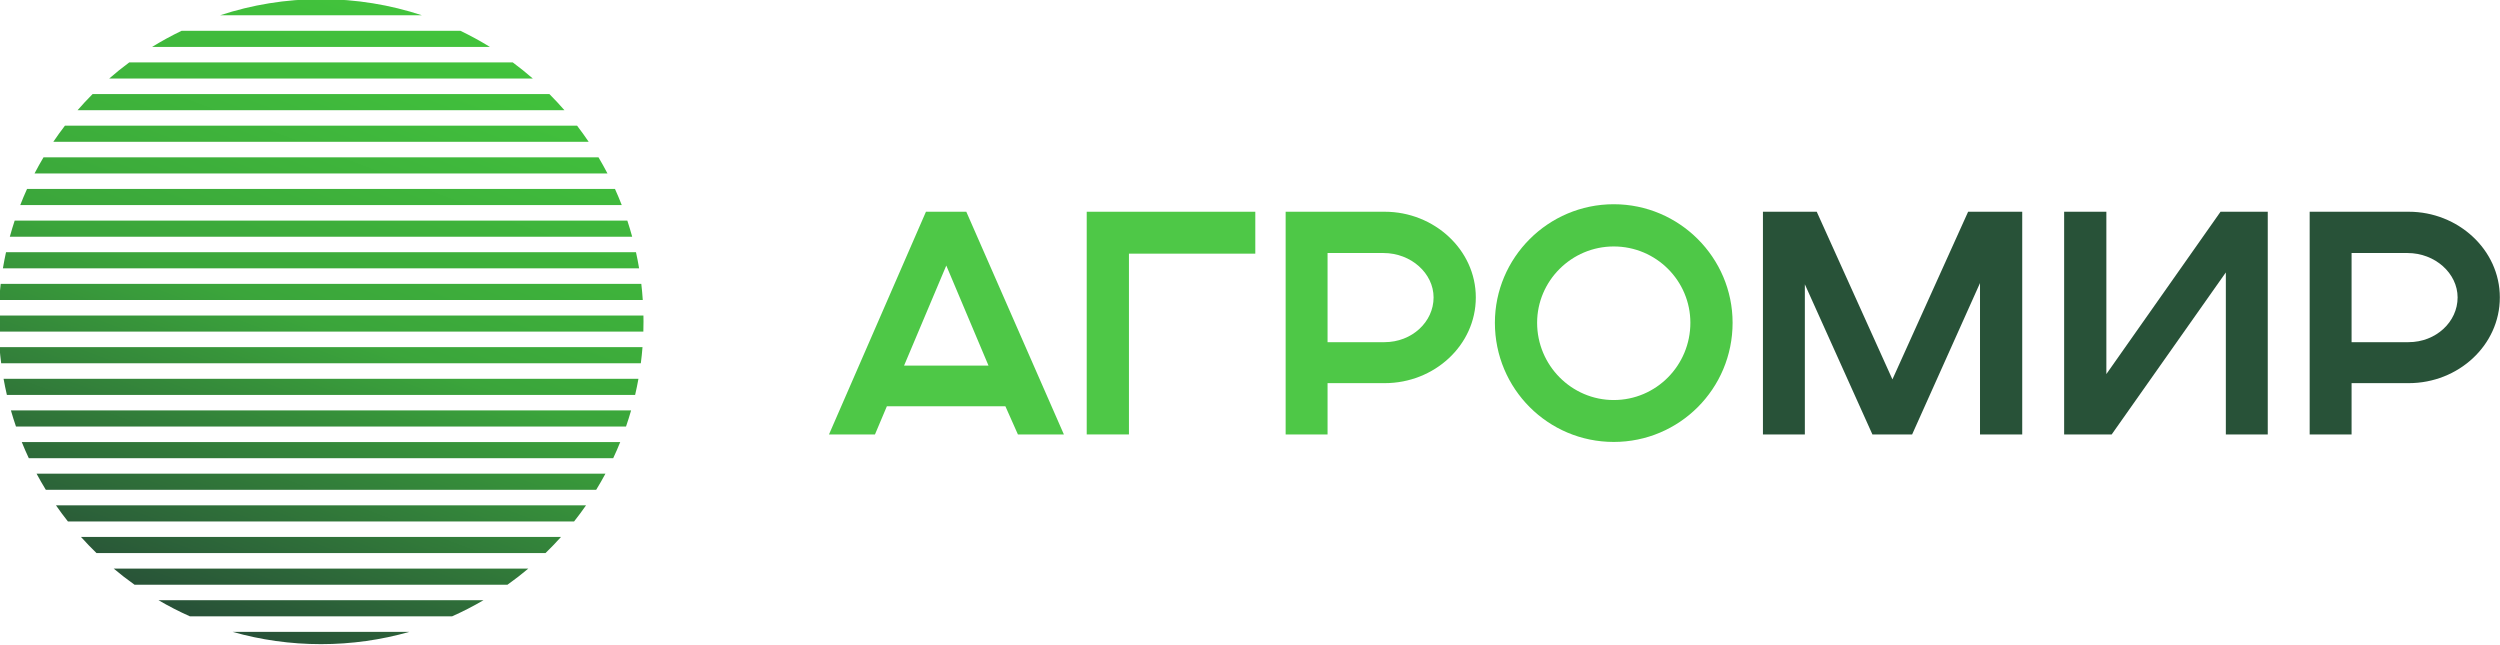<?xml version="1.0" encoding="UTF-8" standalone="no"?> <svg xmlns="http://www.w3.org/2000/svg" xmlns:xlink="http://www.w3.org/1999/xlink" xmlns:serif="http://www.serif.com/" width="100%" height="100%" viewBox="0 0 155 40" version="1.1" xml:space="preserve" style="fill-rule:evenodd;clip-rule:evenodd;stroke-linejoin:round;stroke-miterlimit:2;"> <g transform="matrix(1,0,0,1,-130.724,-107.848)"> <g> <g transform="matrix(1,0,0,1,-250,-135.79)"> <g transform="matrix(1.049,0,0,1.049,31.803,46.844)"> <path d="M356.819,224.947C355.158,225.42 353.406,225.673 351.595,225.673C349.784,225.673 348.032,225.42 346.371,224.947L356.819,224.947Z" style="fill:url(#_Linear1);"></path> </g> <g transform="matrix(1.049,0,0,1.049,31.803,46.844)"> <path d="M343.848,224.03C343.21,223.746 342.591,223.427 341.992,223.077L361.198,223.077C360.599,223.427 359.98,223.746 359.342,224.03L343.848,224.03Z" style="fill:url(#_Linear2);"></path> </g> <g transform="matrix(1.049,0,0,1.049,31.803,46.844)"> <path d="M340.573,222.16C340.149,221.859 339.738,221.541 339.341,221.207L363.849,221.207C363.452,221.541 363.041,221.859 362.617,222.16L340.573,222.16Z" style="fill:url(#_Linear3);"></path> </g> <g transform="matrix(1.049,0,0,1.049,31.803,46.844)"> <path d="M338.326,220.291C338.01,219.983 337.704,219.666 337.409,219.337L365.781,219.337C365.486,219.666 365.18,219.983 364.864,220.291L338.326,220.291Z" style="fill:url(#_Linear4);"></path> </g> <g transform="matrix(1.049,0,0,1.049,31.803,46.844)"> <path d="M336.636,218.421C336.391,218.111 336.156,217.793 335.93,217.468L367.26,217.468C367.034,217.793 366.799,218.111 366.554,218.421L336.636,218.421Z" style="fill:url(#_Linear5);"></path> </g> <g transform="matrix(1.049,0,0,1.049,31.803,46.844)"> <path d="M335.331,216.551C335.14,216.239 334.958,215.921 334.784,215.598L368.406,215.598C368.233,215.921 368.05,216.239 367.859,216.551L335.331,216.551Z" style="fill:url(#_Linear6);"></path> </g> <g transform="matrix(1.049,0,0,1.049,31.803,46.844)"> <path d="M334.324,214.681C334.177,214.368 334.039,214.05 333.909,213.728L369.281,213.728C369.151,214.05 369.013,214.368 368.866,214.681L334.324,214.681Z" style="fill:url(#_Linear7);"></path> </g> <g transform="matrix(1.049,0,0,1.049,31.803,46.844)"> <path d="M333.567,212.811C333.459,212.497 333.359,212.18 333.267,211.858L369.923,211.858C369.831,212.18 369.731,212.497 369.623,212.811L333.567,212.811Z" style="fill:url(#_Linear8);"></path> </g> <g transform="matrix(1.049,0,0,1.049,31.803,46.844)"> <path d="M333.029,210.942C332.956,210.627 332.89,210.309 332.833,209.989L370.357,209.989C370.3,210.309 370.234,210.627 370.161,210.942L333.029,210.942Z" style="fill:url(#_Linear9);"></path> </g> <g transform="matrix(1.049,0,0,1.049,31.803,46.844)"> <path d="M332.692,209.072C332.651,208.756 332.618,208.439 332.593,208.119L370.597,208.119C370.572,208.439 370.539,208.756 370.498,209.072L332.692,209.072Z" style="fill:url(#_Linear10);"></path> </g> <g transform="matrix(1.049,0,0,1.049,31.803,46.844)"> <path d="M332.543,207.202C332.537,207.006 332.534,206.809 332.534,206.612C332.534,206.491 332.535,206.37 332.538,206.249L370.652,206.249C370.655,206.37 370.656,206.491 370.656,206.612C370.656,206.809 370.653,207.006 370.647,207.202L332.543,207.202Z" style="fill:url(#_Linear11);"></path> </g> <g transform="matrix(1.049,0,0,1.049,31.803,46.844)"> <path d="M332.577,205.332C332.598,205.012 332.627,204.695 332.664,204.379L370.526,204.379C370.563,204.695 370.592,205.012 370.613,205.332L332.577,205.332Z" style="fill:url(#_Linear12);"></path> </g> <g transform="matrix(1.049,0,0,1.049,31.803,46.844)"> <path d="M332.794,203.462C332.847,203.142 332.909,202.824 332.978,202.509L370.212,202.509C370.282,202.824 370.343,203.142 370.396,203.462L332.794,203.462Z" style="fill:url(#_Linear13);"></path> </g> <g transform="matrix(1.049,0,0,1.049,31.803,46.844)"> <path d="M333.203,201.593C333.291,201.272 333.387,200.954 333.49,200.64L369.7,200.64C369.804,200.954 369.899,201.272 369.987,201.593L333.203,201.593Z" style="fill:url(#_Linear14);"></path> </g> <g transform="matrix(1.049,0,0,1.049,31.803,46.844)"> <path d="M333.819,199.723C333.944,199.401 334.078,199.083 334.22,198.77L368.971,198.77C369.112,199.083 369.246,199.401 369.371,199.723L333.819,199.723Z" style="fill:url(#_Linear15);"></path> </g> <g transform="matrix(1.049,0,0,1.049,31.803,46.844)"> <path d="M334.664,197.853C334.832,197.53 335.009,197.212 335.194,196.9L367.996,196.9C368.181,197.212 368.358,197.53 368.526,197.853L334.664,197.853Z" style="fill:url(#_Linear16);"></path> </g> <g transform="matrix(1.049,0,0,1.049,31.803,46.844)"> <path d="M335.774,195.983C335.993,195.658 336.222,195.341 336.46,195.03L366.73,195.03C366.968,195.341 367.197,195.658 367.416,195.983L335.774,195.983Z" style="fill:url(#_Linear17);"></path> </g> <g transform="matrix(1.049,0,0,1.049,31.803,46.844)"> <path d="M337.208,194.114C337.493,193.786 337.789,193.468 338.096,193.161L365.094,193.161C365.401,193.468 365.697,193.786 365.982,194.114L337.208,194.114Z" style="fill:url(#_Linear18);"></path> </g> <g transform="matrix(1.049,0,0,1.049,31.803,46.844)"> <path d="M339.076,192.244C339.457,191.911 339.852,191.593 340.26,191.291L362.93,191.291C363.338,191.593 363.733,191.911 364.115,192.244L339.076,192.244Z" style="fill:url(#_Linear19);"></path> </g> <g transform="matrix(1.049,0,0,1.049,31.803,46.844)"> <path d="M341.614,190.374C342.176,190.027 342.758,189.709 343.357,189.421L359.833,189.421C360.432,189.709 361.014,190.027 361.576,190.374L341.614,190.374Z" style="fill:url(#_Linear20);"></path> </g> <g transform="matrix(1.049,0,0,1.049,31.803,46.844)"> <path d="M345.632,188.504C347.508,187.886 349.513,187.551 351.595,187.551C353.677,187.551 355.682,187.886 357.559,188.504L345.632,188.504Z" style="fill:url(#_Linear21);"></path> </g> </g> <g transform="matrix(1.616,0,0,1.616,-525.835,-293.137)"> <path d="M438.092,264.802L439.856,264.802L440.312,263.722L444.86,263.722L445.34,264.802L447.104,264.802L443.36,256.258L441.812,256.258L438.092,264.802ZM440.972,262.162L442.592,258.322L444.212,262.162L440.972,262.162Z" style="fill:rgb(78,200,71);fill-rule:nonzero;"></path> <path d="M447.98,264.802L449.6,264.802L449.6,257.866L454.448,257.866L454.448,256.258L447.98,256.258L447.98,264.802Z" style="fill:rgb(78,200,71);fill-rule:nonzero;"></path> <path d="M455.612,264.802L457.22,264.802L457.22,262.834L459.416,262.834C461.312,262.834 462.908,261.382 462.908,259.546C462.908,257.71 461.3,256.258 459.416,256.258L455.612,256.258L455.612,264.802ZM457.22,261.262L457.22,257.842L459.368,257.842C460.424,257.842 461.288,258.622 461.288,259.546C461.288,260.482 460.46,261.262 459.404,261.262L457.22,261.262Z" style="fill:rgb(78,200,71);fill-rule:nonzero;"></path> <path d="M463.64,260.518C463.64,263.05 465.68,265.09 468.2,265.09C470.72,265.09 472.76,263.05 472.76,260.518C472.76,258.022 470.72,255.97 468.2,255.97C465.68,255.97 463.64,258.022 463.64,260.518ZM471.14,260.518C471.14,262.15 469.832,263.482 468.2,263.482C466.58,263.482 465.26,262.15 465.26,260.518C465.26,258.91 466.58,257.59 468.2,257.59C469.832,257.59 471.14,258.91 471.14,260.518Z" style="fill:rgb(78,200,71);fill-rule:nonzero;"></path> <path d="M473.924,264.802L475.532,264.802L475.532,259.042L478.124,264.802L479.648,264.802L482.252,258.994L482.252,264.802L483.872,264.802L483.872,256.258L481.796,256.258L478.892,262.69L475.988,256.258L473.924,256.258L473.924,264.802Z" style="fill:rgb(40,82,56);fill-rule:nonzero;"></path> <path d="M485.48,264.802L487.304,264.802L491.684,258.586L491.684,264.802L493.292,264.802L493.292,256.258L491.48,256.258L487.1,262.486L487.1,256.258L485.48,256.258L485.48,264.802Z" style="fill:rgb(40,82,56);fill-rule:nonzero;"></path> <path d="M494.9,264.802L496.508,264.802L496.508,262.834L498.704,262.834C500.6,262.834 502.196,261.382 502.196,259.546C502.196,257.71 500.588,256.258 498.704,256.258L494.9,256.258L494.9,264.802ZM496.508,261.262L496.508,257.842L498.656,257.842C499.712,257.842 500.576,258.622 500.576,259.546C500.576,260.482 499.748,261.262 498.692,261.262L496.508,261.262Z" style="fill:rgb(40,82,56);fill-rule:nonzero;"></path> </g> </g> </g> <defs> <linearGradient id="_Linear1" x1="0" y1="0" x2="1" y2="0" gradientUnits="userSpaceOnUse" gradientTransform="matrix(-13.342,35.526,-35.526,-13.342,360.436,189.421)"><stop offset="0" style="stop-color:rgb(66,196,60);stop-opacity:1"></stop><stop offset="0.51" style="stop-color:rgb(59,165,59);stop-opacity:1"></stop><stop offset="1" style="stop-color:rgb(40,82,56);stop-opacity:1"></stop></linearGradient> <linearGradient id="_Linear2" x1="0" y1="0" x2="1" y2="0" gradientUnits="userSpaceOnUse" gradientTransform="matrix(-13.342,35.526,-35.526,-13.342,360.436,189.421)"><stop offset="0" style="stop-color:rgb(66,196,60);stop-opacity:1"></stop><stop offset="0.51" style="stop-color:rgb(59,165,59);stop-opacity:1"></stop><stop offset="1" style="stop-color:rgb(40,82,56);stop-opacity:1"></stop></linearGradient> <linearGradient id="_Linear3" x1="0" y1="0" x2="1" y2="0" gradientUnits="userSpaceOnUse" gradientTransform="matrix(-13.342,35.526,-35.526,-13.342,360.436,189.421)"><stop offset="0" style="stop-color:rgb(66,196,60);stop-opacity:1"></stop><stop offset="0.51" style="stop-color:rgb(59,165,59);stop-opacity:1"></stop><stop offset="1" style="stop-color:rgb(40,82,56);stop-opacity:1"></stop></linearGradient> <linearGradient id="_Linear4" x1="0" y1="0" x2="1" y2="0" gradientUnits="userSpaceOnUse" gradientTransform="matrix(-13.342,35.526,-35.526,-13.342,360.436,189.421)"><stop offset="0" style="stop-color:rgb(66,196,60);stop-opacity:1"></stop><stop offset="0.51" style="stop-color:rgb(59,165,59);stop-opacity:1"></stop><stop offset="1" style="stop-color:rgb(40,82,56);stop-opacity:1"></stop></linearGradient> <linearGradient id="_Linear5" x1="0" y1="0" x2="1" y2="0" gradientUnits="userSpaceOnUse" gradientTransform="matrix(-13.342,35.526,-35.526,-13.342,360.436,189.421)"><stop offset="0" style="stop-color:rgb(66,196,60);stop-opacity:1"></stop><stop offset="0.51" style="stop-color:rgb(59,165,59);stop-opacity:1"></stop><stop offset="1" style="stop-color:rgb(40,82,56);stop-opacity:1"></stop></linearGradient> <linearGradient id="_Linear6" x1="0" y1="0" x2="1" y2="0" gradientUnits="userSpaceOnUse" gradientTransform="matrix(-13.342,35.526,-35.526,-13.342,360.436,189.421)"><stop offset="0" style="stop-color:rgb(66,196,60);stop-opacity:1"></stop><stop offset="0.51" style="stop-color:rgb(59,165,59);stop-opacity:1"></stop><stop offset="1" style="stop-color:rgb(40,82,56);stop-opacity:1"></stop></linearGradient> <linearGradient id="_Linear7" x1="0" y1="0" x2="1" y2="0" gradientUnits="userSpaceOnUse" gradientTransform="matrix(-13.342,35.526,-35.526,-13.342,360.436,189.421)"><stop offset="0" style="stop-color:rgb(66,196,60);stop-opacity:1"></stop><stop offset="0.51" style="stop-color:rgb(59,165,59);stop-opacity:1"></stop><stop offset="1" style="stop-color:rgb(40,82,56);stop-opacity:1"></stop></linearGradient> <linearGradient id="_Linear8" x1="0" y1="0" x2="1" y2="0" gradientUnits="userSpaceOnUse" gradientTransform="matrix(-13.342,35.526,-35.526,-13.342,360.436,189.421)"><stop offset="0" style="stop-color:rgb(66,196,60);stop-opacity:1"></stop><stop offset="0.51" style="stop-color:rgb(59,165,59);stop-opacity:1"></stop><stop offset="1" style="stop-color:rgb(40,82,56);stop-opacity:1"></stop></linearGradient> <linearGradient id="_Linear9" x1="0" y1="0" x2="1" y2="0" gradientUnits="userSpaceOnUse" gradientTransform="matrix(-13.342,35.526,-35.526,-13.342,360.436,189.421)"><stop offset="0" style="stop-color:rgb(66,196,60);stop-opacity:1"></stop><stop offset="0.51" style="stop-color:rgb(59,165,59);stop-opacity:1"></stop><stop offset="1" style="stop-color:rgb(40,82,56);stop-opacity:1"></stop></linearGradient> <linearGradient id="_Linear10" x1="0" y1="0" x2="1" y2="0" gradientUnits="userSpaceOnUse" gradientTransform="matrix(-13.342,35.526,-35.526,-13.342,360.436,189.421)"><stop offset="0" style="stop-color:rgb(66,196,60);stop-opacity:1"></stop><stop offset="0.51" style="stop-color:rgb(59,165,59);stop-opacity:1"></stop><stop offset="1" style="stop-color:rgb(40,82,56);stop-opacity:1"></stop></linearGradient> <linearGradient id="_Linear11" x1="0" y1="0" x2="1" y2="0" gradientUnits="userSpaceOnUse" gradientTransform="matrix(-13.342,35.526,-35.526,-13.342,360.436,189.421)"><stop offset="0" style="stop-color:rgb(66,196,60);stop-opacity:1"></stop><stop offset="0.51" style="stop-color:rgb(59,165,59);stop-opacity:1"></stop><stop offset="1" style="stop-color:rgb(40,82,56);stop-opacity:1"></stop></linearGradient> <linearGradient id="_Linear12" x1="0" y1="0" x2="1" y2="0" gradientUnits="userSpaceOnUse" gradientTransform="matrix(-13.342,35.526,-35.526,-13.342,360.436,189.421)"><stop offset="0" style="stop-color:rgb(66,196,60);stop-opacity:1"></stop><stop offset="0.51" style="stop-color:rgb(59,165,59);stop-opacity:1"></stop><stop offset="1" style="stop-color:rgb(40,82,56);stop-opacity:1"></stop></linearGradient> <linearGradient id="_Linear13" x1="0" y1="0" x2="1" y2="0" gradientUnits="userSpaceOnUse" gradientTransform="matrix(-13.342,35.526,-35.526,-13.342,360.436,189.421)"><stop offset="0" style="stop-color:rgb(66,196,60);stop-opacity:1"></stop><stop offset="0.51" style="stop-color:rgb(59,165,59);stop-opacity:1"></stop><stop offset="1" style="stop-color:rgb(40,82,56);stop-opacity:1"></stop></linearGradient> <linearGradient id="_Linear14" x1="0" y1="0" x2="1" y2="0" gradientUnits="userSpaceOnUse" gradientTransform="matrix(-13.342,35.526,-35.526,-13.342,360.436,189.421)"><stop offset="0" style="stop-color:rgb(66,196,60);stop-opacity:1"></stop><stop offset="0.51" style="stop-color:rgb(59,165,59);stop-opacity:1"></stop><stop offset="1" style="stop-color:rgb(40,82,56);stop-opacity:1"></stop></linearGradient> <linearGradient id="_Linear15" x1="0" y1="0" x2="1" y2="0" gradientUnits="userSpaceOnUse" gradientTransform="matrix(-13.342,35.526,-35.526,-13.342,360.436,189.421)"><stop offset="0" style="stop-color:rgb(66,196,60);stop-opacity:1"></stop><stop offset="0.51" style="stop-color:rgb(59,165,59);stop-opacity:1"></stop><stop offset="1" style="stop-color:rgb(40,82,56);stop-opacity:1"></stop></linearGradient> <linearGradient id="_Linear16" x1="0" y1="0" x2="1" y2="0" gradientUnits="userSpaceOnUse" gradientTransform="matrix(-13.342,35.526,-35.526,-13.342,360.436,189.421)"><stop offset="0" style="stop-color:rgb(66,196,60);stop-opacity:1"></stop><stop offset="0.51" style="stop-color:rgb(59,165,59);stop-opacity:1"></stop><stop offset="1" style="stop-color:rgb(40,82,56);stop-opacity:1"></stop></linearGradient> <linearGradient id="_Linear17" x1="0" y1="0" x2="1" y2="0" gradientUnits="userSpaceOnUse" gradientTransform="matrix(-13.342,35.526,-35.526,-13.342,360.436,189.421)"><stop offset="0" style="stop-color:rgb(66,196,60);stop-opacity:1"></stop><stop offset="0.51" style="stop-color:rgb(59,165,59);stop-opacity:1"></stop><stop offset="1" style="stop-color:rgb(40,82,56);stop-opacity:1"></stop></linearGradient> <linearGradient id="_Linear18" x1="0" y1="0" x2="1" y2="0" gradientUnits="userSpaceOnUse" gradientTransform="matrix(-13.342,35.526,-35.526,-13.342,360.436,189.421)"><stop offset="0" style="stop-color:rgb(66,196,60);stop-opacity:1"></stop><stop offset="0.51" style="stop-color:rgb(59,165,59);stop-opacity:1"></stop><stop offset="1" style="stop-color:rgb(40,82,56);stop-opacity:1"></stop></linearGradient> <linearGradient id="_Linear19" x1="0" y1="0" x2="1" y2="0" gradientUnits="userSpaceOnUse" gradientTransform="matrix(-13.342,35.526,-35.526,-13.342,360.436,189.421)"><stop offset="0" style="stop-color:rgb(66,196,60);stop-opacity:1"></stop><stop offset="0.51" style="stop-color:rgb(59,165,59);stop-opacity:1"></stop><stop offset="1" style="stop-color:rgb(40,82,56);stop-opacity:1"></stop></linearGradient> <linearGradient id="_Linear20" x1="0" y1="0" x2="1" y2="0" gradientUnits="userSpaceOnUse" gradientTransform="matrix(-13.342,35.526,-35.526,-13.342,360.436,189.421)"><stop offset="0" style="stop-color:rgb(66,196,60);stop-opacity:1"></stop><stop offset="0.51" style="stop-color:rgb(59,165,59);stop-opacity:1"></stop><stop offset="1" style="stop-color:rgb(40,82,56);stop-opacity:1"></stop></linearGradient> <linearGradient id="_Linear21" x1="0" y1="0" x2="1" y2="0" gradientUnits="userSpaceOnUse" gradientTransform="matrix(-13.342,35.526,-35.526,-13.342,360.436,189.421)"><stop offset="0" style="stop-color:rgb(66,196,60);stop-opacity:1"></stop><stop offset="0.51" style="stop-color:rgb(59,165,59);stop-opacity:1"></stop><stop offset="1" style="stop-color:rgb(40,82,56);stop-opacity:1"></stop></linearGradient> </defs> </svg> 